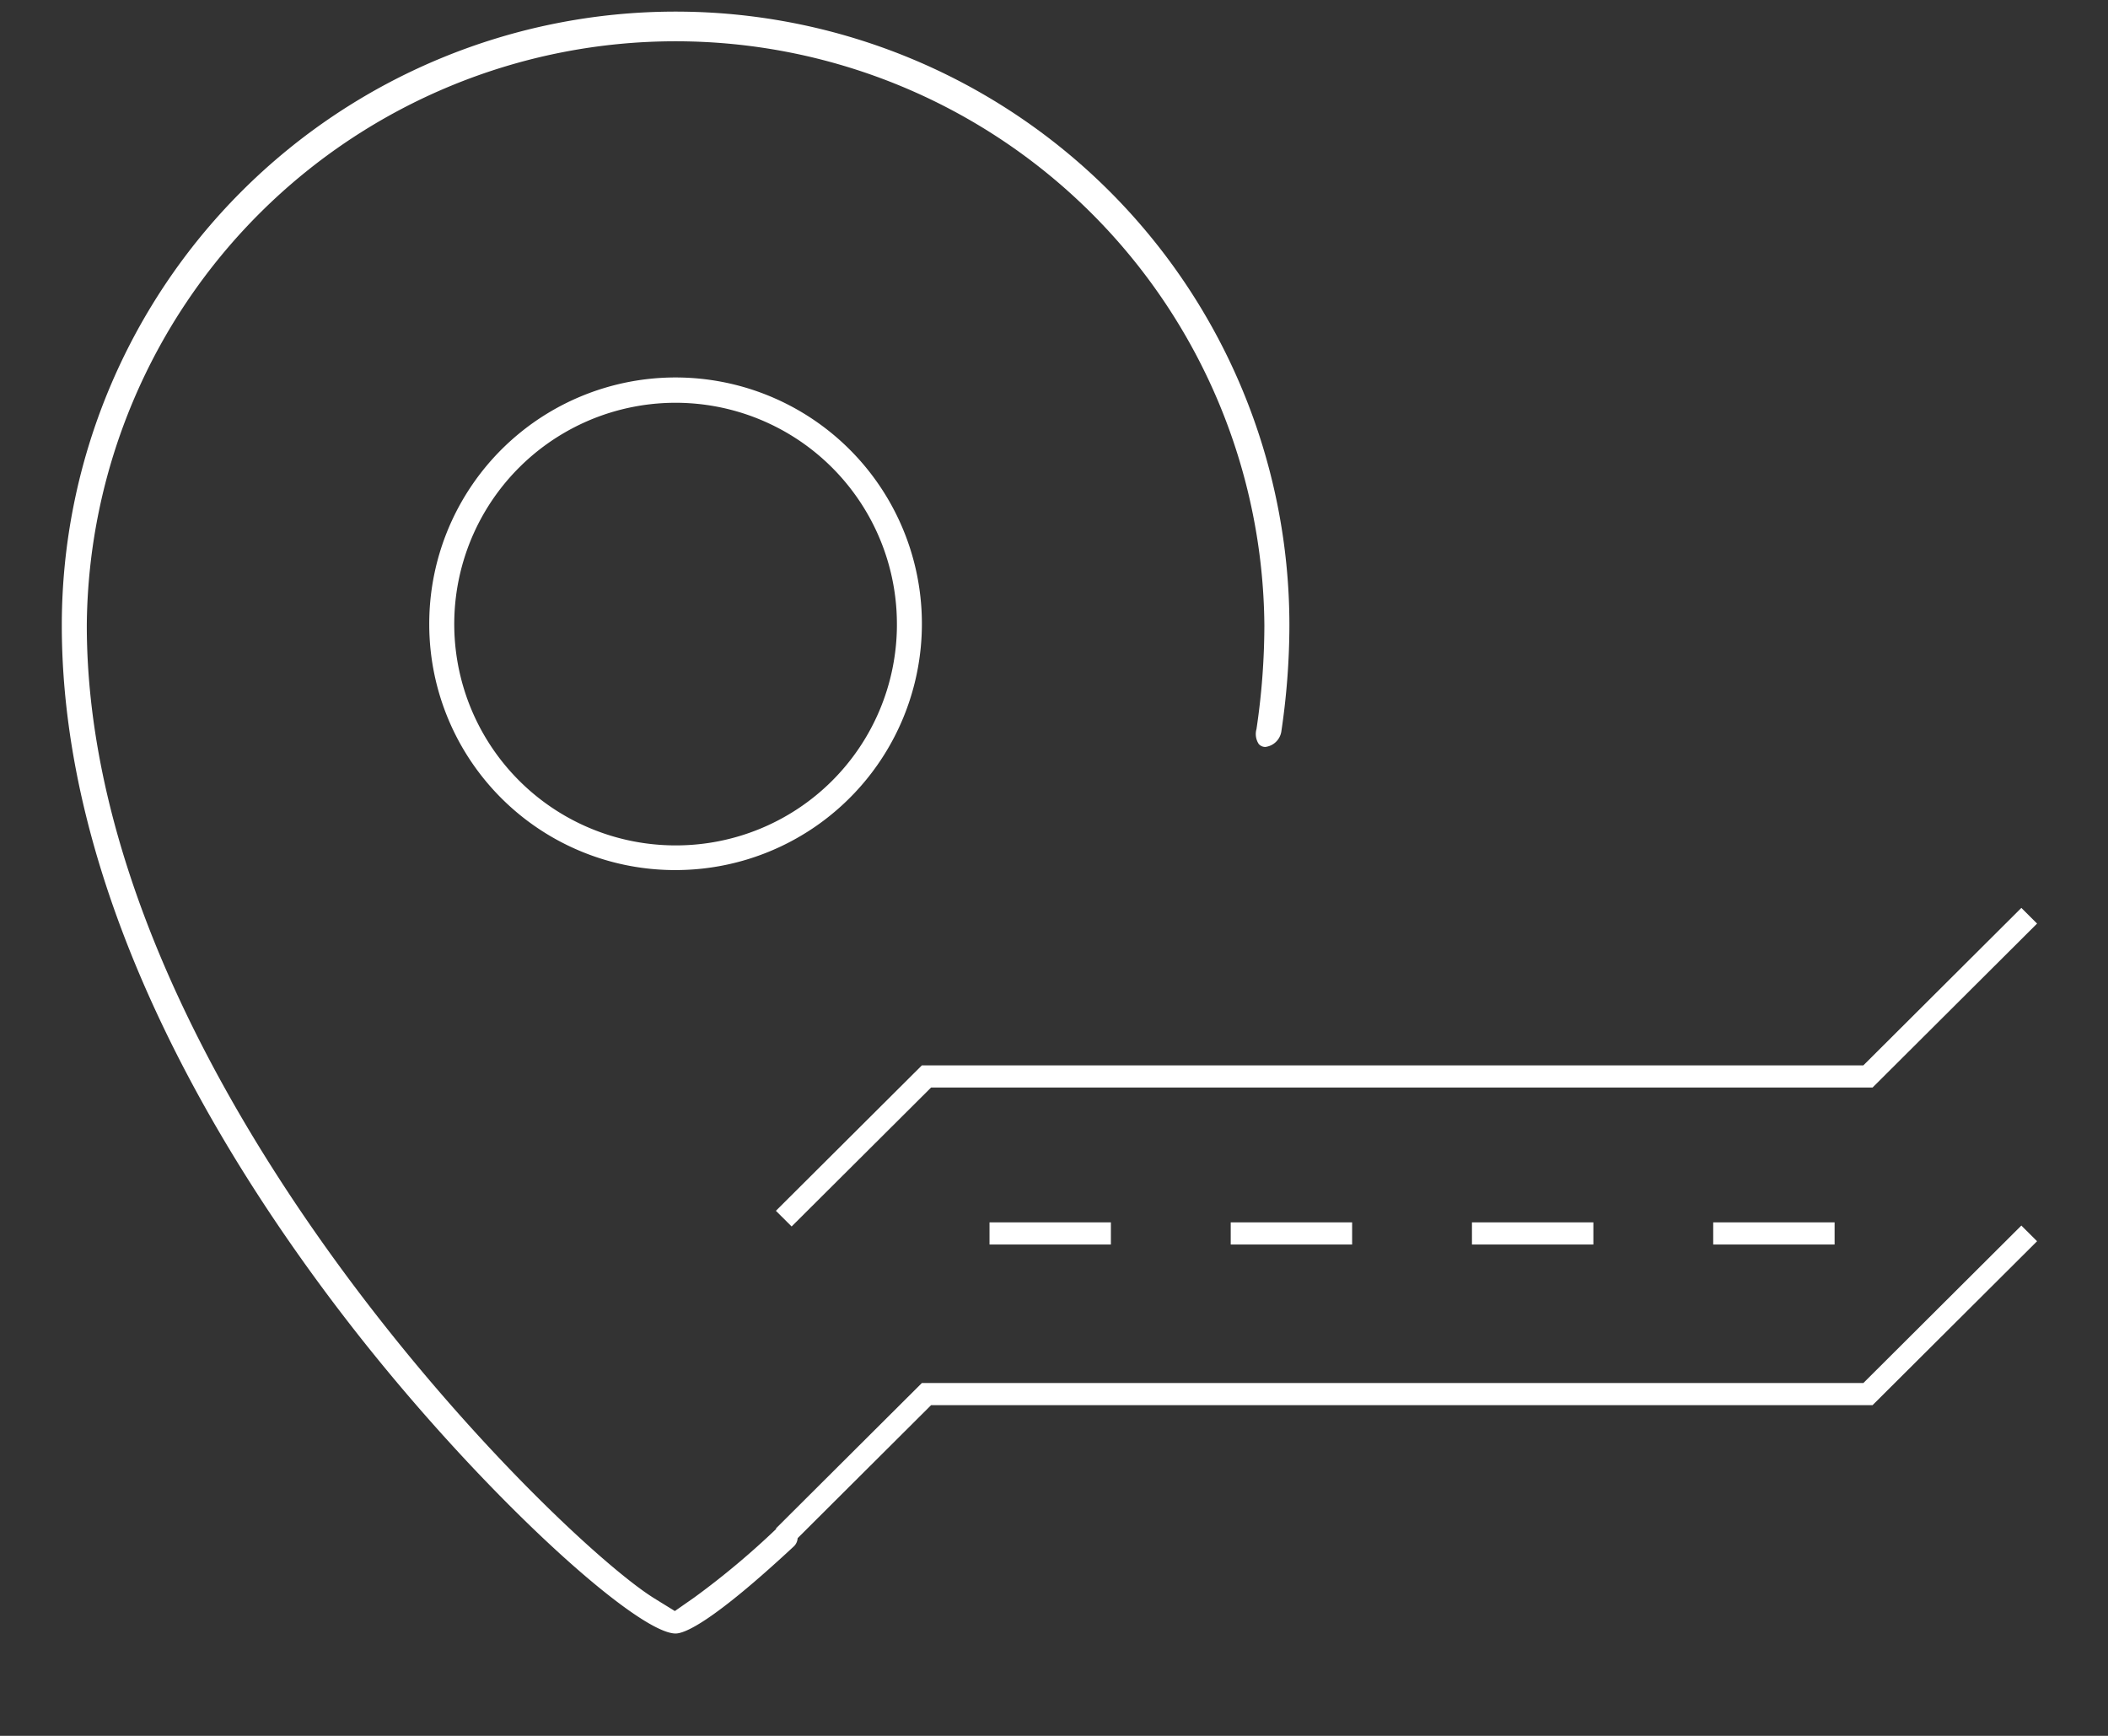 <svg id="Icon-170x170" xmlns="http://www.w3.org/2000/svg" width="170" height="140" viewBox="0 0 170 140">
  <rect x="0" y="0" width="170" height="140" fill="#333333" stroke="none"/>
  <defs>
    <style>
      .cls-1 {
        fill: #fff;
        fill-rule: evenodd;
      }
    </style>
  </defs>
  <g id="Location">
    <path class="cls-1" d="M75.088,87.711L63.841,98.918l-1.268-1.264L74.345,85.924h75.926l12.741-12.7,1.268,1.264L151.014,87.711H75.088Zm14.5,10.874v1.788H79.8V98.585h9.791Zm19.455,0v1.788H99.252V98.585h9.791Zm19.455,0v1.788h-9.791V98.585H128.5Zm19.454,0v1.788h-9.79V98.585h9.79Zm2.319,12.959,12.741-12.7,1.268,1.264-13.266,13.221H75.088L63.841,124.539l-1.268-1.264,11.772-11.731h75.926Z"/>
    <path class="cls-1" d="M103.33,59.022a1.491,1.491,0,0,1-1.281,1.221,0.685,0.685,0,0,1-.545-0.249,1.468,1.468,0,0,1-.175-1.191,57.167,57.167,0,0,0,.636-8.367A47.484,47.484,0,0,0,7,50.436c0,36.527,38.012,73.683,45.777,78.481l1.646,1.017,1.587-1.108a64.74,64.74,0,0,0,6.618-5.544,1.011,1.011,0,0,1,1.426.045,0.983,0.983,0,0,1-.044,1.4c-6.567,6.108-8.787,7.019-9.526,7.019-3.193,0-16.136-11.762-26.687-25.491C17.388,92.722,4.984,72.05,4.984,50.436a49.5,49.5,0,0,1,99,0A58.711,58.711,0,0,1,103.33,59.022ZM34.617,50.436A19.865,19.865,0,1,1,54.482,70.173,19.823,19.823,0,0,1,34.617,50.436Zm37.714,0a17.849,17.849,0,1,0-17.85,17.747A17.818,17.818,0,0,0,72.332,50.436Z"/>
  </g>
</svg>
